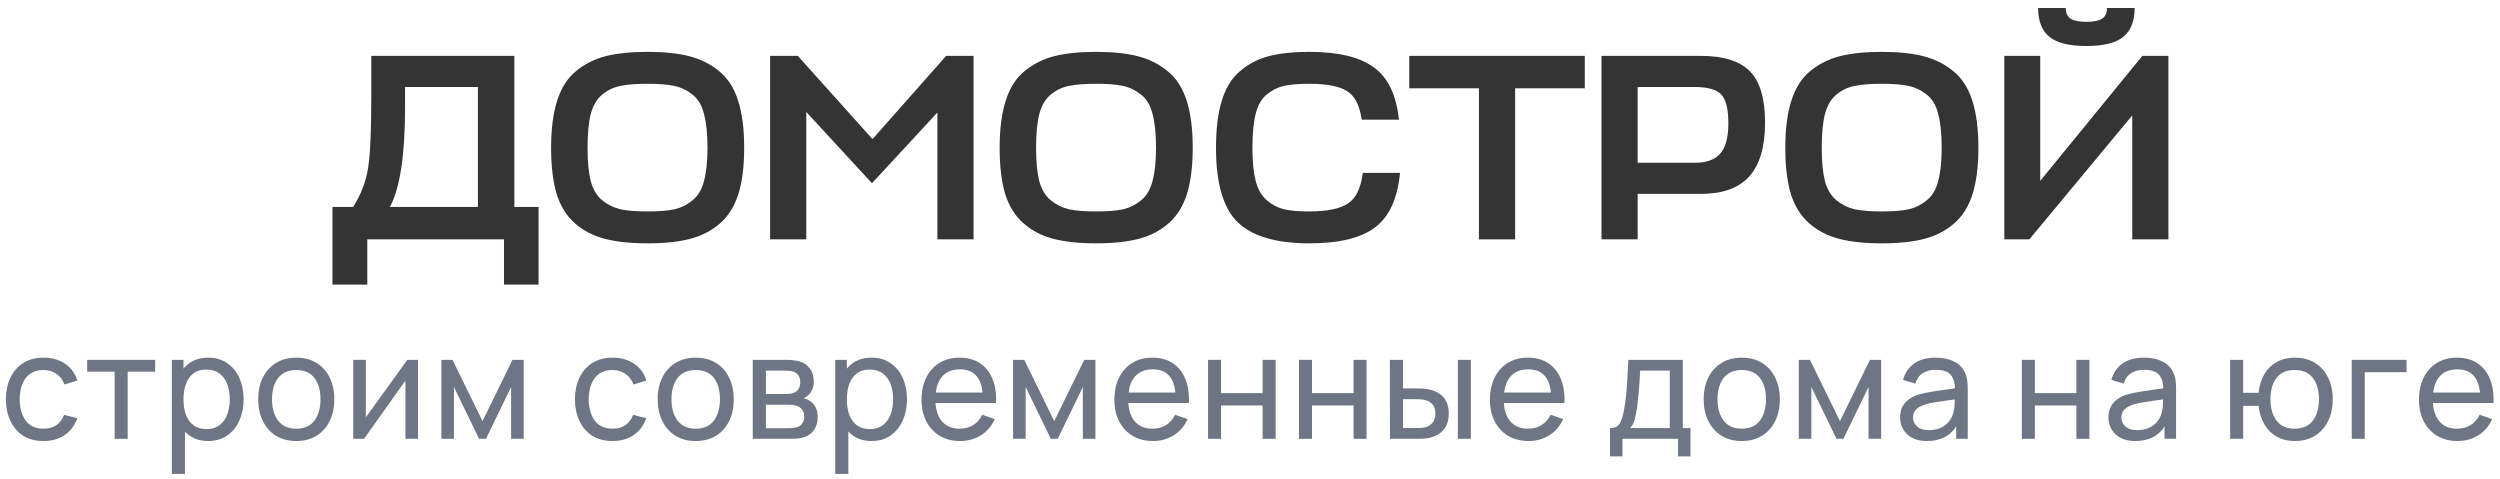 <?xml version="1.0" encoding="UTF-8"?> <svg xmlns="http://www.w3.org/2000/svg" width="188" height="36" viewBox="0 0 188 36" fill="none"> <path d="M3.272 33.165C2.671 33.165 2.16 33.031 1.738 32.764C1.32 32.492 1.001 32.12 0.781 31.647C0.561 31.174 0.447 30.635 0.44 30.03C0.447 29.41 0.563 28.866 0.786 28.396C1.014 27.924 1.338 27.555 1.76 27.291C2.182 27.027 2.689 26.895 3.283 26.895C3.91 26.895 4.449 27.049 4.9 27.357C5.355 27.665 5.659 28.087 5.813 28.622L4.845 28.913C4.721 28.569 4.517 28.301 4.235 28.11C3.956 27.92 3.635 27.825 3.272 27.825C2.865 27.825 2.53 27.92 2.266 28.11C2.002 28.297 1.806 28.558 1.677 28.892C1.549 29.221 1.483 29.601 1.479 30.03C1.487 30.69 1.639 31.224 1.936 31.631C2.237 32.034 2.682 32.236 3.272 32.236C3.661 32.236 3.984 32.148 4.24 31.971C4.497 31.792 4.691 31.533 4.823 31.196L5.813 31.454C5.608 32.008 5.287 32.432 4.851 32.725C4.415 33.018 3.888 33.165 3.272 33.165Z" fill="#6E7685"></path> <path d="M8.622 33V27.951H6.554V27.06H11.668V27.951H9.601V33H8.622Z" fill="#6E7685"></path> <path d="M15.658 33.165C15.1 33.165 14.631 33.028 14.25 32.752C13.868 32.474 13.579 32.098 13.381 31.625C13.186 31.148 13.089 30.615 13.089 30.024C13.089 29.427 13.186 28.892 13.381 28.419C13.579 27.945 13.868 27.573 14.25 27.302C14.635 27.031 15.106 26.895 15.663 26.895C16.213 26.895 16.686 27.032 17.082 27.308C17.482 27.579 17.788 27.951 18.001 28.424C18.213 28.897 18.32 29.43 18.32 30.024C18.32 30.619 18.213 31.152 18.001 31.625C17.788 32.098 17.482 32.474 17.082 32.752C16.686 33.028 16.211 33.165 15.658 33.165ZM12.924 35.64V27.06H13.799V31.433H13.909V35.64H12.924ZM15.537 32.269C15.929 32.269 16.253 32.169 16.51 31.971C16.767 31.773 16.959 31.506 17.088 31.169C17.216 30.828 17.28 30.446 17.28 30.024C17.28 29.607 17.216 29.229 17.088 28.892C16.963 28.554 16.769 28.287 16.505 28.088C16.244 27.89 15.912 27.791 15.509 27.791C15.124 27.791 14.805 27.887 14.552 28.078C14.299 28.265 14.11 28.527 13.986 28.864C13.861 29.198 13.799 29.584 13.799 30.024C13.799 30.457 13.859 30.844 13.98 31.185C14.105 31.522 14.296 31.788 14.552 31.983C14.809 32.173 15.137 32.269 15.537 32.269Z" fill="#6E7685"></path> <path d="M22.275 33.165C21.685 33.165 21.175 33.031 20.746 32.764C20.321 32.496 19.993 32.126 19.762 31.652C19.531 31.18 19.415 30.637 19.415 30.024C19.415 29.401 19.533 28.855 19.767 28.386C20.002 27.916 20.334 27.551 20.763 27.291C21.192 27.027 21.696 26.895 22.275 26.895C22.869 26.895 23.381 27.029 23.81 27.297C24.239 27.561 24.567 27.929 24.794 28.402C25.025 28.871 25.141 29.412 25.141 30.024C25.141 30.644 25.025 31.191 24.794 31.663C24.563 32.133 24.233 32.501 23.804 32.769C23.375 33.033 22.866 33.165 22.275 33.165ZM22.275 32.236C22.891 32.236 23.35 32.03 23.65 31.619C23.951 31.209 24.101 30.677 24.101 30.024C24.101 29.354 23.949 28.82 23.645 28.424C23.34 28.024 22.884 27.825 22.275 27.825C21.861 27.825 21.52 27.918 21.252 28.105C20.985 28.292 20.785 28.55 20.653 28.881C20.521 29.21 20.455 29.592 20.455 30.024C20.455 30.692 20.609 31.227 20.917 31.631C21.225 32.034 21.678 32.236 22.275 32.236Z" fill="#6E7685"></path> <path d="M31.434 27.06V33H30.488V28.622L27.375 33H26.566V27.06H27.512V31.378L30.631 27.06H31.434Z" fill="#6E7685"></path> <path d="M33.189 33V27.06H34.03L36.285 31.669L38.54 27.06H39.382V33H38.436V29.101L36.544 33H36.027L34.135 29.101V33H33.189Z" fill="#6E7685"></path> <path d="M46.062 33.165C45.461 33.165 44.95 33.031 44.528 32.764C44.11 32.492 43.791 32.12 43.571 31.647C43.351 31.174 43.237 30.635 43.23 30.03C43.237 29.41 43.353 28.866 43.576 28.396C43.804 27.924 44.128 27.555 44.55 27.291C44.972 27.027 45.479 26.895 46.073 26.895C46.7 26.895 47.239 27.049 47.69 27.357C48.145 27.665 48.449 28.087 48.603 28.622L47.635 28.913C47.511 28.569 47.307 28.301 47.025 28.11C46.746 27.92 46.425 27.825 46.062 27.825C45.655 27.825 45.32 27.92 45.056 28.11C44.792 28.297 44.596 28.558 44.467 28.892C44.339 29.221 44.273 29.601 44.269 30.03C44.277 30.69 44.429 31.224 44.726 31.631C45.027 32.034 45.472 32.236 46.062 32.236C46.451 32.236 46.774 32.148 47.03 31.971C47.287 31.792 47.481 31.533 47.613 31.196L48.603 31.454C48.398 32.008 48.077 32.432 47.641 32.725C47.205 33.018 46.678 33.165 46.062 33.165Z" fill="#6E7685"></path> <path d="M52.315 33.165C51.724 33.165 51.215 33.031 50.786 32.764C50.361 32.496 50.032 32.126 49.801 31.652C49.57 31.18 49.455 30.637 49.455 30.024C49.455 29.401 49.572 28.855 49.807 28.386C50.041 27.916 50.373 27.551 50.802 27.291C51.231 27.027 51.736 26.895 52.315 26.895C52.909 26.895 53.42 27.029 53.849 27.297C54.278 27.561 54.606 27.929 54.834 28.402C55.065 28.871 55.18 29.412 55.18 30.024C55.18 30.644 55.065 31.191 54.834 31.663C54.603 32.133 54.273 32.501 53.844 32.769C53.415 33.033 52.905 33.165 52.315 33.165ZM52.315 32.236C52.931 32.236 53.389 32.03 53.69 31.619C53.99 31.209 54.141 30.677 54.141 30.024C54.141 29.354 53.989 28.82 53.684 28.424C53.38 28.024 52.923 27.825 52.315 27.825C51.901 27.825 51.559 27.918 51.292 28.105C51.024 28.292 50.824 28.55 50.692 28.881C50.56 29.21 50.494 29.592 50.494 30.024C50.494 30.692 50.648 31.227 50.956 31.631C51.264 32.034 51.717 32.236 52.315 32.236Z" fill="#6E7685"></path> <path d="M56.606 33V27.06H59.136C59.286 27.06 59.447 27.069 59.62 27.087C59.796 27.102 59.955 27.13 60.098 27.17C60.417 27.254 60.679 27.428 60.885 27.692C61.094 27.953 61.198 28.283 61.198 28.683C61.198 28.906 61.163 29.101 61.094 29.265C61.028 29.43 60.932 29.573 60.808 29.695C60.753 29.75 60.692 29.799 60.626 29.843C60.56 29.887 60.494 29.922 60.428 29.948C60.557 29.97 60.687 30.019 60.819 30.096C61.028 30.21 61.191 30.369 61.308 30.575C61.429 30.78 61.49 31.042 61.49 31.361C61.49 31.764 61.393 32.098 61.198 32.362C61.004 32.622 60.736 32.802 60.395 32.901C60.252 32.941 60.095 32.969 59.922 32.983C59.75 32.995 59.583 33 59.422 33H56.606ZM57.596 32.203H59.367C59.444 32.203 59.535 32.195 59.642 32.181C59.752 32.166 59.849 32.148 59.933 32.126C60.124 32.071 60.261 31.968 60.346 31.817C60.434 31.667 60.478 31.504 60.478 31.328C60.478 31.093 60.412 30.903 60.28 30.756C60.151 30.609 59.981 30.518 59.768 30.481C59.691 30.459 59.607 30.446 59.515 30.442C59.427 30.439 59.348 30.437 59.279 30.437H57.596V32.203ZM57.596 29.628H59.07C59.172 29.628 59.281 29.623 59.394 29.612C59.508 29.597 59.607 29.573 59.691 29.541C59.86 29.478 59.983 29.375 60.06 29.233C60.14 29.086 60.181 28.926 60.181 28.754C60.181 28.563 60.137 28.396 60.049 28.253C59.964 28.107 59.834 28.006 59.658 27.951C59.541 27.907 59.409 27.883 59.262 27.88C59.119 27.872 59.028 27.869 58.987 27.869H57.596V29.628Z" fill="#6E7685"></path> <path d="M65.543 33.165C64.985 33.165 64.516 33.028 64.135 32.752C63.753 32.474 63.464 32.098 63.266 31.625C63.071 31.148 62.974 30.615 62.974 30.024C62.974 29.427 63.071 28.892 63.266 28.419C63.464 27.945 63.753 27.573 64.135 27.302C64.52 27.031 64.991 26.895 65.548 26.895C66.098 26.895 66.571 27.032 66.967 27.308C67.367 27.579 67.673 27.951 67.886 28.424C68.098 28.897 68.205 29.43 68.205 30.024C68.205 30.619 68.098 31.152 67.886 31.625C67.673 32.098 67.367 32.474 66.967 32.752C66.571 33.028 66.096 33.165 65.543 33.165ZM62.809 35.64V27.06H63.684V31.433H63.794V35.64H62.809ZM65.422 32.269C65.814 32.269 66.138 32.169 66.395 31.971C66.652 31.773 66.844 31.506 66.973 31.169C67.101 30.828 67.165 30.446 67.165 30.024C67.165 29.607 67.101 29.229 66.973 28.892C66.848 28.554 66.654 28.287 66.39 28.088C66.129 27.89 65.797 27.791 65.394 27.791C65.009 27.791 64.69 27.887 64.437 28.078C64.184 28.265 63.995 28.527 63.871 28.864C63.746 29.198 63.684 29.584 63.684 30.024C63.684 30.457 63.744 30.844 63.865 31.185C63.99 31.522 64.18 31.788 64.437 31.983C64.694 32.173 65.022 32.269 65.422 32.269Z" fill="#6E7685"></path> <path d="M72.204 33.165C71.621 33.165 71.112 33.037 70.675 32.78C70.243 32.52 69.905 32.158 69.663 31.697C69.421 31.231 69.3 30.688 69.3 30.069C69.3 29.419 69.419 28.858 69.658 28.386C69.896 27.909 70.228 27.542 70.653 27.285C71.082 27.025 71.585 26.895 72.16 26.895C72.758 26.895 73.266 27.032 73.684 27.308C74.106 27.582 74.421 27.975 74.63 28.485C74.843 28.994 74.934 29.601 74.905 30.305H73.915V29.953C73.904 29.223 73.755 28.679 73.469 28.32C73.183 27.956 72.758 27.775 72.193 27.775C71.588 27.775 71.128 27.969 70.813 28.358C70.498 28.747 70.34 29.304 70.34 30.03C70.34 30.73 70.498 31.273 70.813 31.658C71.128 32.043 71.577 32.236 72.16 32.236C72.553 32.236 72.894 32.146 73.183 31.966C73.473 31.786 73.7 31.528 73.865 31.191L74.806 31.515C74.575 32.039 74.227 32.446 73.761 32.736C73.299 33.022 72.78 33.165 72.204 33.165ZM70.01 30.305V29.518H74.399V30.305H70.01Z" fill="#6E7685"></path> <path d="M76.183 33V27.06H77.024L79.279 31.669L81.534 27.06H82.376V33H81.43V29.101L79.538 33H79.021L77.129 29.101V33H76.183Z" fill="#6E7685"></path> <path d="M86.706 33.165C86.123 33.165 85.613 33.037 85.177 32.78C84.744 32.52 84.407 32.158 84.165 31.697C83.923 31.231 83.802 30.688 83.802 30.069C83.802 29.419 83.921 28.858 84.159 28.386C84.398 27.909 84.73 27.542 85.155 27.285C85.584 27.025 86.086 26.895 86.662 26.895C87.26 26.895 87.767 27.032 88.185 27.308C88.607 27.582 88.922 27.975 89.131 28.485C89.344 28.994 89.436 29.601 89.406 30.305H88.416V29.953C88.405 29.223 88.257 28.679 87.971 28.32C87.685 27.956 87.26 27.775 86.695 27.775C86.09 27.775 85.63 27.969 85.314 28.358C84.999 28.747 84.841 29.304 84.841 30.03C84.841 30.73 84.999 31.273 85.314 31.658C85.63 32.043 86.079 32.236 86.662 32.236C87.054 32.236 87.395 32.146 87.685 31.966C87.975 31.786 88.202 31.528 88.367 31.191L89.307 31.515C89.076 32.039 88.728 32.446 88.262 32.736C87.8 33.022 87.282 33.165 86.706 33.165ZM84.511 30.305V29.518H88.9V30.305H84.511Z" fill="#6E7685"></path> <path d="M90.845 33V27.06H91.824V29.562H94.948V27.06H95.927V33H94.948V30.492H91.824V33H90.845Z" fill="#6E7685"></path> <path d="M97.683 33V27.06H98.662V29.562H101.786V27.06H102.765V33H101.786V30.492H98.662V33H97.683Z" fill="#6E7685"></path> <path d="M104.525 33L104.52 27.06H105.504V29.21H106.412C106.584 29.21 106.76 29.214 106.94 29.221C107.119 29.229 107.275 29.245 107.407 29.271C107.715 29.333 107.985 29.438 108.216 29.584C108.447 29.731 108.626 29.929 108.755 30.178C108.883 30.428 108.947 30.738 108.947 31.108C108.947 31.621 108.813 32.028 108.546 32.329C108.282 32.626 107.935 32.824 107.506 32.923C107.36 32.956 107.191 32.978 107 32.989C106.813 32.996 106.635 33 106.467 33H104.525ZM105.504 32.191H106.483C106.593 32.191 106.716 32.188 106.852 32.181C106.987 32.173 107.108 32.155 107.215 32.126C107.402 32.071 107.569 31.962 107.715 31.801C107.866 31.64 107.941 31.409 107.941 31.108C107.941 30.804 107.867 30.569 107.721 30.404C107.578 30.239 107.389 30.131 107.154 30.079C107.048 30.054 106.936 30.037 106.819 30.03C106.701 30.023 106.59 30.019 106.483 30.019H105.504V32.191ZM109.629 33V27.06H110.608V33H109.629Z" fill="#6E7685"></path> <path d="M114.946 33.165C114.363 33.165 113.854 33.037 113.417 32.78C112.985 32.52 112.647 32.158 112.405 31.697C112.163 31.231 112.042 30.688 112.042 30.069C112.042 29.419 112.161 28.858 112.4 28.386C112.638 27.909 112.97 27.542 113.395 27.285C113.824 27.025 114.327 26.895 114.902 26.895C115.5 26.895 116.008 27.032 116.426 27.308C116.847 27.582 117.163 27.975 117.372 28.485C117.584 28.994 117.676 29.601 117.647 30.305H116.657V29.953C116.646 29.223 116.497 28.679 116.211 28.32C115.925 27.956 115.5 27.775 114.935 27.775C114.33 27.775 113.87 27.969 113.555 28.358C113.239 28.747 113.082 29.304 113.082 30.03C113.082 30.73 113.239 31.273 113.555 31.658C113.87 32.043 114.319 32.236 114.902 32.236C115.295 32.236 115.636 32.146 115.925 31.966C116.215 31.786 116.442 31.528 116.607 31.191L117.548 31.515C117.317 32.039 116.968 32.446 116.503 32.736C116.041 33.022 115.522 33.165 114.946 33.165ZM112.752 30.305V29.518H117.141V30.305H112.752Z" fill="#6E7685"></path> <path d="M121.073 34.32V32.191C121.407 32.191 121.645 32.083 121.788 31.867C121.931 31.647 122.047 31.286 122.135 30.784C122.194 30.468 122.241 30.131 122.278 29.771C122.315 29.412 122.346 29.012 122.371 28.573C122.401 28.129 122.428 27.625 122.454 27.06H126.546V32.191H127.123V34.32H126.188V33H122.008V34.32H121.073ZM122.58 32.191H125.567V27.869H123.339C123.328 28.129 123.314 28.402 123.295 28.688C123.277 28.97 123.255 29.253 123.229 29.535C123.207 29.817 123.18 30.085 123.147 30.338C123.118 30.587 123.083 30.811 123.042 31.009C122.995 31.284 122.94 31.517 122.877 31.707C122.815 31.898 122.716 32.059 122.58 32.191Z" fill="#6E7685"></path> <path d="M130.977 33.165C130.387 33.165 129.877 33.031 129.448 32.764C129.023 32.496 128.695 32.126 128.464 31.652C128.233 31.18 128.117 30.637 128.117 30.024C128.117 29.401 128.235 28.855 128.469 28.386C128.704 27.916 129.036 27.551 129.465 27.291C129.894 27.027 130.398 26.895 130.977 26.895C131.571 26.895 132.083 27.029 132.512 27.297C132.941 27.561 133.269 27.929 133.496 28.402C133.727 28.871 133.843 29.412 133.843 30.024C133.843 30.644 133.727 31.191 133.496 31.663C133.265 32.133 132.935 32.501 132.506 32.769C132.077 33.033 131.568 33.165 130.977 33.165ZM130.977 32.236C131.593 32.236 132.052 32.03 132.352 31.619C132.653 31.209 132.803 30.677 132.803 30.024C132.803 29.354 132.651 28.82 132.347 28.424C132.042 28.024 131.586 27.825 130.977 27.825C130.563 27.825 130.222 27.918 129.954 28.105C129.687 28.292 129.487 28.55 129.355 28.881C129.223 29.21 129.157 29.592 129.157 30.024C129.157 30.692 129.311 31.227 129.619 31.631C129.927 32.034 130.38 32.236 130.977 32.236Z" fill="#6E7685"></path> <path d="M135.268 33V27.06H136.11L138.365 31.669L140.62 27.06H141.461V33H140.515V29.101L138.623 33H138.106L136.214 29.101V33H135.268Z" fill="#6E7685"></path> <path d="M144.906 33.165C144.462 33.165 144.09 33.084 143.789 32.923C143.492 32.758 143.267 32.542 143.113 32.274C142.963 32.006 142.887 31.713 142.887 31.394C142.887 31.082 142.946 30.813 143.063 30.585C143.184 30.355 143.353 30.164 143.569 30.014C143.786 29.86 144.044 29.738 144.345 29.651C144.627 29.573 144.943 29.508 145.291 29.453C145.643 29.394 145.999 29.341 146.358 29.293C146.717 29.245 147.053 29.2 147.364 29.155L147.012 29.359C147.023 28.831 146.917 28.441 146.693 28.188C146.473 27.934 146.092 27.808 145.549 27.808C145.19 27.808 144.875 27.89 144.603 28.055C144.336 28.217 144.147 28.481 144.037 28.848L143.107 28.567C143.25 28.046 143.527 27.637 143.938 27.34C144.349 27.044 144.889 26.895 145.56 26.895C146.099 26.895 146.561 26.992 146.946 27.186C147.335 27.377 147.614 27.667 147.782 28.055C147.867 28.239 147.92 28.439 147.942 28.655C147.964 28.868 147.975 29.091 147.975 29.326V33H147.106V31.576L147.309 31.707C147.086 32.188 146.772 32.551 146.369 32.797C145.969 33.042 145.482 33.165 144.906 33.165ZM145.054 32.346C145.406 32.346 145.711 32.283 145.967 32.158C146.228 32.03 146.437 31.863 146.594 31.658C146.752 31.449 146.855 31.222 146.902 30.976C146.957 30.793 146.987 30.589 146.99 30.366C146.998 30.138 147.001 29.964 147.001 29.843L147.342 29.991C147.023 30.035 146.71 30.078 146.402 30.118C146.094 30.158 145.802 30.202 145.527 30.25C145.252 30.294 145.005 30.347 144.785 30.41C144.624 30.461 144.471 30.527 144.328 30.608C144.189 30.688 144.075 30.793 143.987 30.921C143.903 31.046 143.861 31.201 143.861 31.389C143.861 31.55 143.901 31.704 143.982 31.851C144.066 31.997 144.195 32.116 144.367 32.208C144.543 32.3 144.772 32.346 145.054 32.346Z" fill="#6E7685"></path> <path d="M152.042 33V27.06H153.021V29.562H156.145V27.06H157.124V33H156.145V30.492H153.021V33H152.042Z" fill="#6E7685"></path> <path d="M160.573 33.165C160.129 33.165 159.757 33.084 159.456 32.923C159.159 32.758 158.934 32.542 158.78 32.274C158.629 32.006 158.554 31.713 158.554 31.394C158.554 31.082 158.613 30.813 158.73 30.585C158.851 30.355 159.02 30.164 159.236 30.014C159.453 29.86 159.711 29.738 160.012 29.651C160.294 29.573 160.609 29.508 160.958 29.453C161.31 29.394 161.665 29.341 162.025 29.293C162.384 29.245 162.72 29.2 163.031 29.155L162.679 29.359C162.69 28.831 162.584 28.441 162.36 28.188C162.14 27.934 161.759 27.808 161.216 27.808C160.857 27.808 160.542 27.89 160.27 28.055C160.003 28.217 159.814 28.481 159.704 28.848L158.774 28.567C158.917 28.046 159.194 27.637 159.605 27.34C160.015 27.044 160.556 26.895 161.227 26.895C161.766 26.895 162.228 26.992 162.613 27.186C163.002 27.377 163.281 27.667 163.449 28.055C163.534 28.239 163.587 28.439 163.609 28.655C163.631 28.868 163.642 29.091 163.642 29.326V33H162.773V31.576L162.976 31.707C162.753 32.188 162.439 32.551 162.036 32.797C161.636 33.042 161.148 33.165 160.573 33.165ZM160.721 32.346C161.073 32.346 161.378 32.283 161.634 32.158C161.895 32.03 162.104 31.863 162.261 31.658C162.419 31.449 162.522 31.222 162.569 30.976C162.624 30.793 162.654 30.589 162.657 30.366C162.665 30.138 162.668 29.964 162.668 29.843L163.009 29.991C162.69 30.035 162.377 30.078 162.069 30.118C161.761 30.158 161.469 30.202 161.194 30.25C160.919 30.294 160.672 30.347 160.452 30.41C160.29 30.461 160.138 30.527 159.995 30.608C159.856 30.688 159.742 30.793 159.654 30.921C159.57 31.046 159.528 31.201 159.528 31.389C159.528 31.55 159.568 31.704 159.649 31.851C159.733 31.997 159.861 32.116 160.034 32.208C160.21 32.3 160.439 32.346 160.721 32.346Z" fill="#6E7685"></path> <path d="M172.559 33.165C172.053 33.165 171.606 33.057 171.217 32.84C170.832 32.624 170.523 32.318 170.288 31.922C170.053 31.526 169.907 31.058 169.848 30.52H168.687V33H167.708V27.06H168.687V29.541H169.842C169.901 28.991 170.05 28.517 170.288 28.122C170.526 27.726 170.84 27.423 171.228 27.214C171.617 27.001 172.064 26.895 172.57 26.895C173.161 26.895 173.669 27.029 174.094 27.297C174.523 27.564 174.851 27.933 175.078 28.402C175.309 28.871 175.425 29.41 175.425 30.019C175.425 30.639 175.308 31.185 175.073 31.658C174.842 32.131 174.512 32.501 174.083 32.769C173.658 33.033 173.15 33.165 172.559 33.165ZM172.543 32.236C173.166 32.236 173.628 32.032 173.929 31.625C174.233 31.214 174.385 30.681 174.385 30.024C174.385 29.35 174.231 28.814 173.923 28.419C173.619 28.023 173.161 27.825 172.548 27.825C171.958 27.825 171.509 28.021 171.201 28.413C170.893 28.805 170.739 29.341 170.739 30.019C170.739 30.69 170.891 31.227 171.195 31.631C171.503 32.034 171.953 32.236 172.543 32.236Z" fill="#6E7685"></path> <path d="M176.85 33V27.06H180.975V27.989H177.829V33H176.85Z" fill="#6E7685"></path> <path d="M184.811 33.165C184.228 33.165 183.718 33.037 183.282 32.78C182.849 32.52 182.512 32.158 182.27 31.697C182.028 31.231 181.907 30.688 181.907 30.069C181.907 29.419 182.026 28.858 182.264 28.386C182.503 27.909 182.835 27.542 183.26 27.285C183.689 27.025 184.191 26.895 184.767 26.895C185.365 26.895 185.872 27.032 186.29 27.308C186.712 27.582 187.027 27.975 187.236 28.485C187.449 28.994 187.541 29.601 187.511 30.305H186.521V29.953C186.51 29.223 186.362 28.679 186.076 28.32C185.79 27.956 185.365 27.775 184.8 27.775C184.195 27.775 183.735 27.969 183.419 28.358C183.104 28.747 182.946 29.304 182.946 30.03C182.946 30.73 183.104 31.273 183.419 31.658C183.735 32.043 184.184 32.236 184.767 32.236C185.159 32.236 185.5 32.146 185.79 31.966C186.08 31.786 186.307 31.528 186.472 31.191L187.412 31.515C187.181 32.039 186.833 32.446 186.367 32.736C185.905 33.022 185.387 33.165 184.811 33.165ZM182.616 30.305V29.518H187.005V30.305H182.616Z" fill="#6E7685"></path> <path d="M40.5 15.56V21.4H37.9V18H27.62V21.4H25V15.56H26.56C27.147 14.627 27.52 13.653 27.68 12.64C27.84 11.613 27.92 9.86 27.92 7.38V4.2H38.68V15.56H40.5ZM30.46 8.08C30.46 11.667 30.08 14.16 29.32 15.56H35.94V6.54H30.46V8.08Z" fill="#343434"></path> <path d="M51.903 17.96C51.036 18.187 49.969 18.3 48.703 18.3C47.436 18.3 46.363 18.187 45.483 17.96C44.616 17.733 43.869 17.347 43.243 16.8C42.616 16.253 42.156 15.52 41.863 14.6C41.583 13.667 41.443 12.507 41.443 11.12C41.443 9.693 41.596 8.507 41.903 7.56C42.209 6.6 42.683 5.86 43.323 5.34C43.976 4.807 44.723 4.433 45.563 4.22C46.416 4.007 47.463 3.9 48.703 3.9C49.929 3.9 50.963 4.007 51.803 4.22C52.656 4.433 53.409 4.807 54.063 5.34C54.716 5.86 55.196 6.6 55.503 7.56C55.809 8.507 55.963 9.693 55.963 11.12C55.963 12.507 55.816 13.667 55.523 14.6C55.229 15.52 54.769 16.253 54.143 16.8C53.516 17.347 52.769 17.733 51.903 17.96ZM46.663 15.74C47.183 15.847 47.863 15.9 48.703 15.9C49.543 15.9 50.216 15.847 50.723 15.74C51.229 15.62 51.683 15.393 52.083 15.06C52.496 14.727 52.783 14.24 52.943 13.6C53.116 12.96 53.203 12.133 53.203 11.12C53.203 10.067 53.116 9.22 52.943 8.58C52.783 7.927 52.496 7.44 52.083 7.12C51.669 6.787 51.209 6.567 50.703 6.46C50.209 6.353 49.543 6.3 48.703 6.3C47.849 6.3 47.169 6.353 46.663 6.46C46.169 6.553 45.716 6.767 45.303 7.1C44.889 7.433 44.596 7.927 44.423 8.58C44.263 9.22 44.183 10.067 44.183 11.12C44.183 12.147 44.263 12.98 44.423 13.62C44.596 14.247 44.883 14.727 45.283 15.06C45.696 15.393 46.156 15.62 46.663 15.74Z" fill="#343434"></path> <path d="M65.572 13.78L60.632 8.42V18H57.912V4.2H59.992L65.612 10.46L71.152 4.2H73.212V18H70.492V8.46L65.572 13.78Z" fill="#343434"></path> <path d="M85.633 17.96C84.766 18.187 83.7 18.3 82.433 18.3C81.166 18.3 80.093 18.187 79.213 17.96C78.346 17.733 77.6 17.347 76.973 16.8C76.346 16.253 75.886 15.52 75.593 14.6C75.313 13.667 75.173 12.507 75.173 11.12C75.173 9.693 75.326 8.507 75.633 7.56C75.94 6.6 76.413 5.86 77.053 5.34C77.706 4.807 78.453 4.433 79.293 4.22C80.146 4.007 81.193 3.9 82.433 3.9C83.66 3.9 84.693 4.007 85.533 4.22C86.386 4.433 87.14 4.807 87.793 5.34C88.446 5.86 88.926 6.6 89.233 7.56C89.54 8.507 89.693 9.693 89.693 11.12C89.693 12.507 89.546 13.667 89.253 14.6C88.96 15.52 88.5 16.253 87.873 16.8C87.246 17.347 86.5 17.733 85.633 17.96ZM80.393 15.74C80.913 15.847 81.593 15.9 82.433 15.9C83.273 15.9 83.946 15.847 84.453 15.74C84.96 15.62 85.413 15.393 85.813 15.06C86.226 14.727 86.513 14.24 86.673 13.6C86.846 12.96 86.933 12.133 86.933 11.12C86.933 10.067 86.846 9.22 86.673 8.58C86.513 7.927 86.226 7.44 85.813 7.12C85.4 6.787 84.94 6.567 84.433 6.46C83.94 6.353 83.273 6.3 82.433 6.3C81.58 6.3 80.9 6.353 80.393 6.46C79.9 6.553 79.446 6.767 79.033 7.1C78.62 7.433 78.326 7.927 78.153 8.58C77.993 9.22 77.913 10.067 77.913 11.12C77.913 12.147 77.993 12.98 78.153 13.62C78.326 14.247 78.613 14.727 79.013 15.06C79.426 15.393 79.886 15.62 80.393 15.74Z" fill="#343434"></path> <path d="M102.483 13H105.283C105.096 14.933 104.469 16.3 103.403 17.1C102.349 17.9 100.703 18.3 98.463 18.3C95.996 18.3 94.209 17.78 93.103 16.74C91.996 15.687 91.443 13.813 91.443 11.12C91.443 9.693 91.589 8.507 91.883 7.56C92.176 6.6 92.636 5.86 93.263 5.34C93.889 4.807 94.609 4.433 95.423 4.22C96.249 4.007 97.263 3.9 98.463 3.9C100.636 3.9 102.249 4.287 103.303 5.06C104.369 5.82 105.003 7.133 105.203 9H102.403C102.243 7.907 101.869 7.187 101.283 6.84C100.696 6.48 99.756 6.3 98.463 6.3C97.663 6.3 97.023 6.353 96.543 6.46C96.076 6.567 95.643 6.787 95.243 7.12C94.856 7.44 94.583 7.927 94.423 8.58C94.263 9.22 94.183 10.067 94.183 11.12C94.183 12.133 94.263 12.96 94.423 13.6C94.596 14.24 94.876 14.727 95.263 15.06C95.649 15.393 96.083 15.62 96.563 15.74C97.043 15.847 97.676 15.9 98.463 15.9C99.769 15.9 100.729 15.707 101.343 15.32C101.956 14.933 102.336 14.16 102.483 13Z" fill="#343434"></path> <path d="M119.177 4.2V6.64H113.937V18H111.217V6.64H105.977V4.2H119.177Z" fill="#343434"></path> <path d="M132.732 9.22C132.732 11.047 132.332 12.4 131.532 13.28C130.745 14.147 129.538 14.58 127.912 14.58H123.152V18H120.432V4.2H127.872C129.592 4.2 130.832 4.587 131.592 5.36C132.352 6.133 132.732 7.42 132.732 9.22ZM127.412 6.54H123.152V12.24H127.452C128.318 12.24 128.952 12.013 129.352 11.56C129.765 11.107 129.972 10.34 129.972 9.26C129.972 8.193 129.792 7.473 129.432 7.1C129.072 6.727 128.398 6.54 127.412 6.54Z" fill="#343434"></path> <path d="M144.715 17.96C143.848 18.187 142.782 18.3 141.515 18.3C140.248 18.3 139.175 18.187 138.295 17.96C137.428 17.733 136.682 17.347 136.055 16.8C135.428 16.253 134.968 15.52 134.675 14.6C134.395 13.667 134.255 12.507 134.255 11.12C134.255 9.693 134.408 8.507 134.715 7.56C135.022 6.6 135.495 5.86 136.135 5.34C136.788 4.807 137.535 4.433 138.375 4.22C139.228 4.007 140.275 3.9 141.515 3.9C142.742 3.9 143.775 4.007 144.615 4.22C145.468 4.433 146.222 4.807 146.875 5.34C147.528 5.86 148.008 6.6 148.315 7.56C148.622 8.507 148.775 9.693 148.775 11.12C148.775 12.507 148.628 13.667 148.335 14.6C148.042 15.52 147.582 16.253 146.955 16.8C146.328 17.347 145.582 17.733 144.715 17.96ZM139.475 15.74C139.995 15.847 140.675 15.9 141.515 15.9C142.355 15.9 143.028 15.847 143.535 15.74C144.042 15.62 144.495 15.393 144.895 15.06C145.308 14.727 145.595 14.24 145.755 13.6C145.928 12.96 146.015 12.133 146.015 11.12C146.015 10.067 145.928 9.22 145.755 8.58C145.595 7.927 145.308 7.44 144.895 7.12C144.482 6.787 144.022 6.567 143.515 6.46C143.022 6.353 142.355 6.3 141.515 6.3C140.662 6.3 139.982 6.353 139.475 6.46C138.982 6.553 138.528 6.767 138.115 7.1C137.702 7.433 137.408 7.927 137.235 8.58C137.075 9.22 136.995 10.067 136.995 11.12C136.995 12.147 137.075 12.98 137.235 13.62C137.408 14.247 137.695 14.727 138.095 15.06C138.508 15.393 138.968 15.62 139.475 15.74Z" fill="#343434"></path> <path d="M153.425 4.2V13.6L161.105 4.2H163.065V18H160.345V8.68L152.605 18H150.725V4.2H153.425ZM156.905 3.46C155.598 3.46 154.665 3.227 154.105 2.76C153.545 2.293 153.265 1.573 153.265 0.6H155.345C155.345 0.973 155.465 1.24 155.705 1.4C155.945 1.56 156.345 1.64 156.905 1.64C157.451 1.64 157.845 1.56 158.085 1.4C158.325 1.24 158.445 0.973 158.445 0.6H160.525C160.525 1.573 160.245 2.293 159.685 2.76C159.125 3.227 158.198 3.46 156.905 3.46Z" fill="#343434"></path> </svg> 